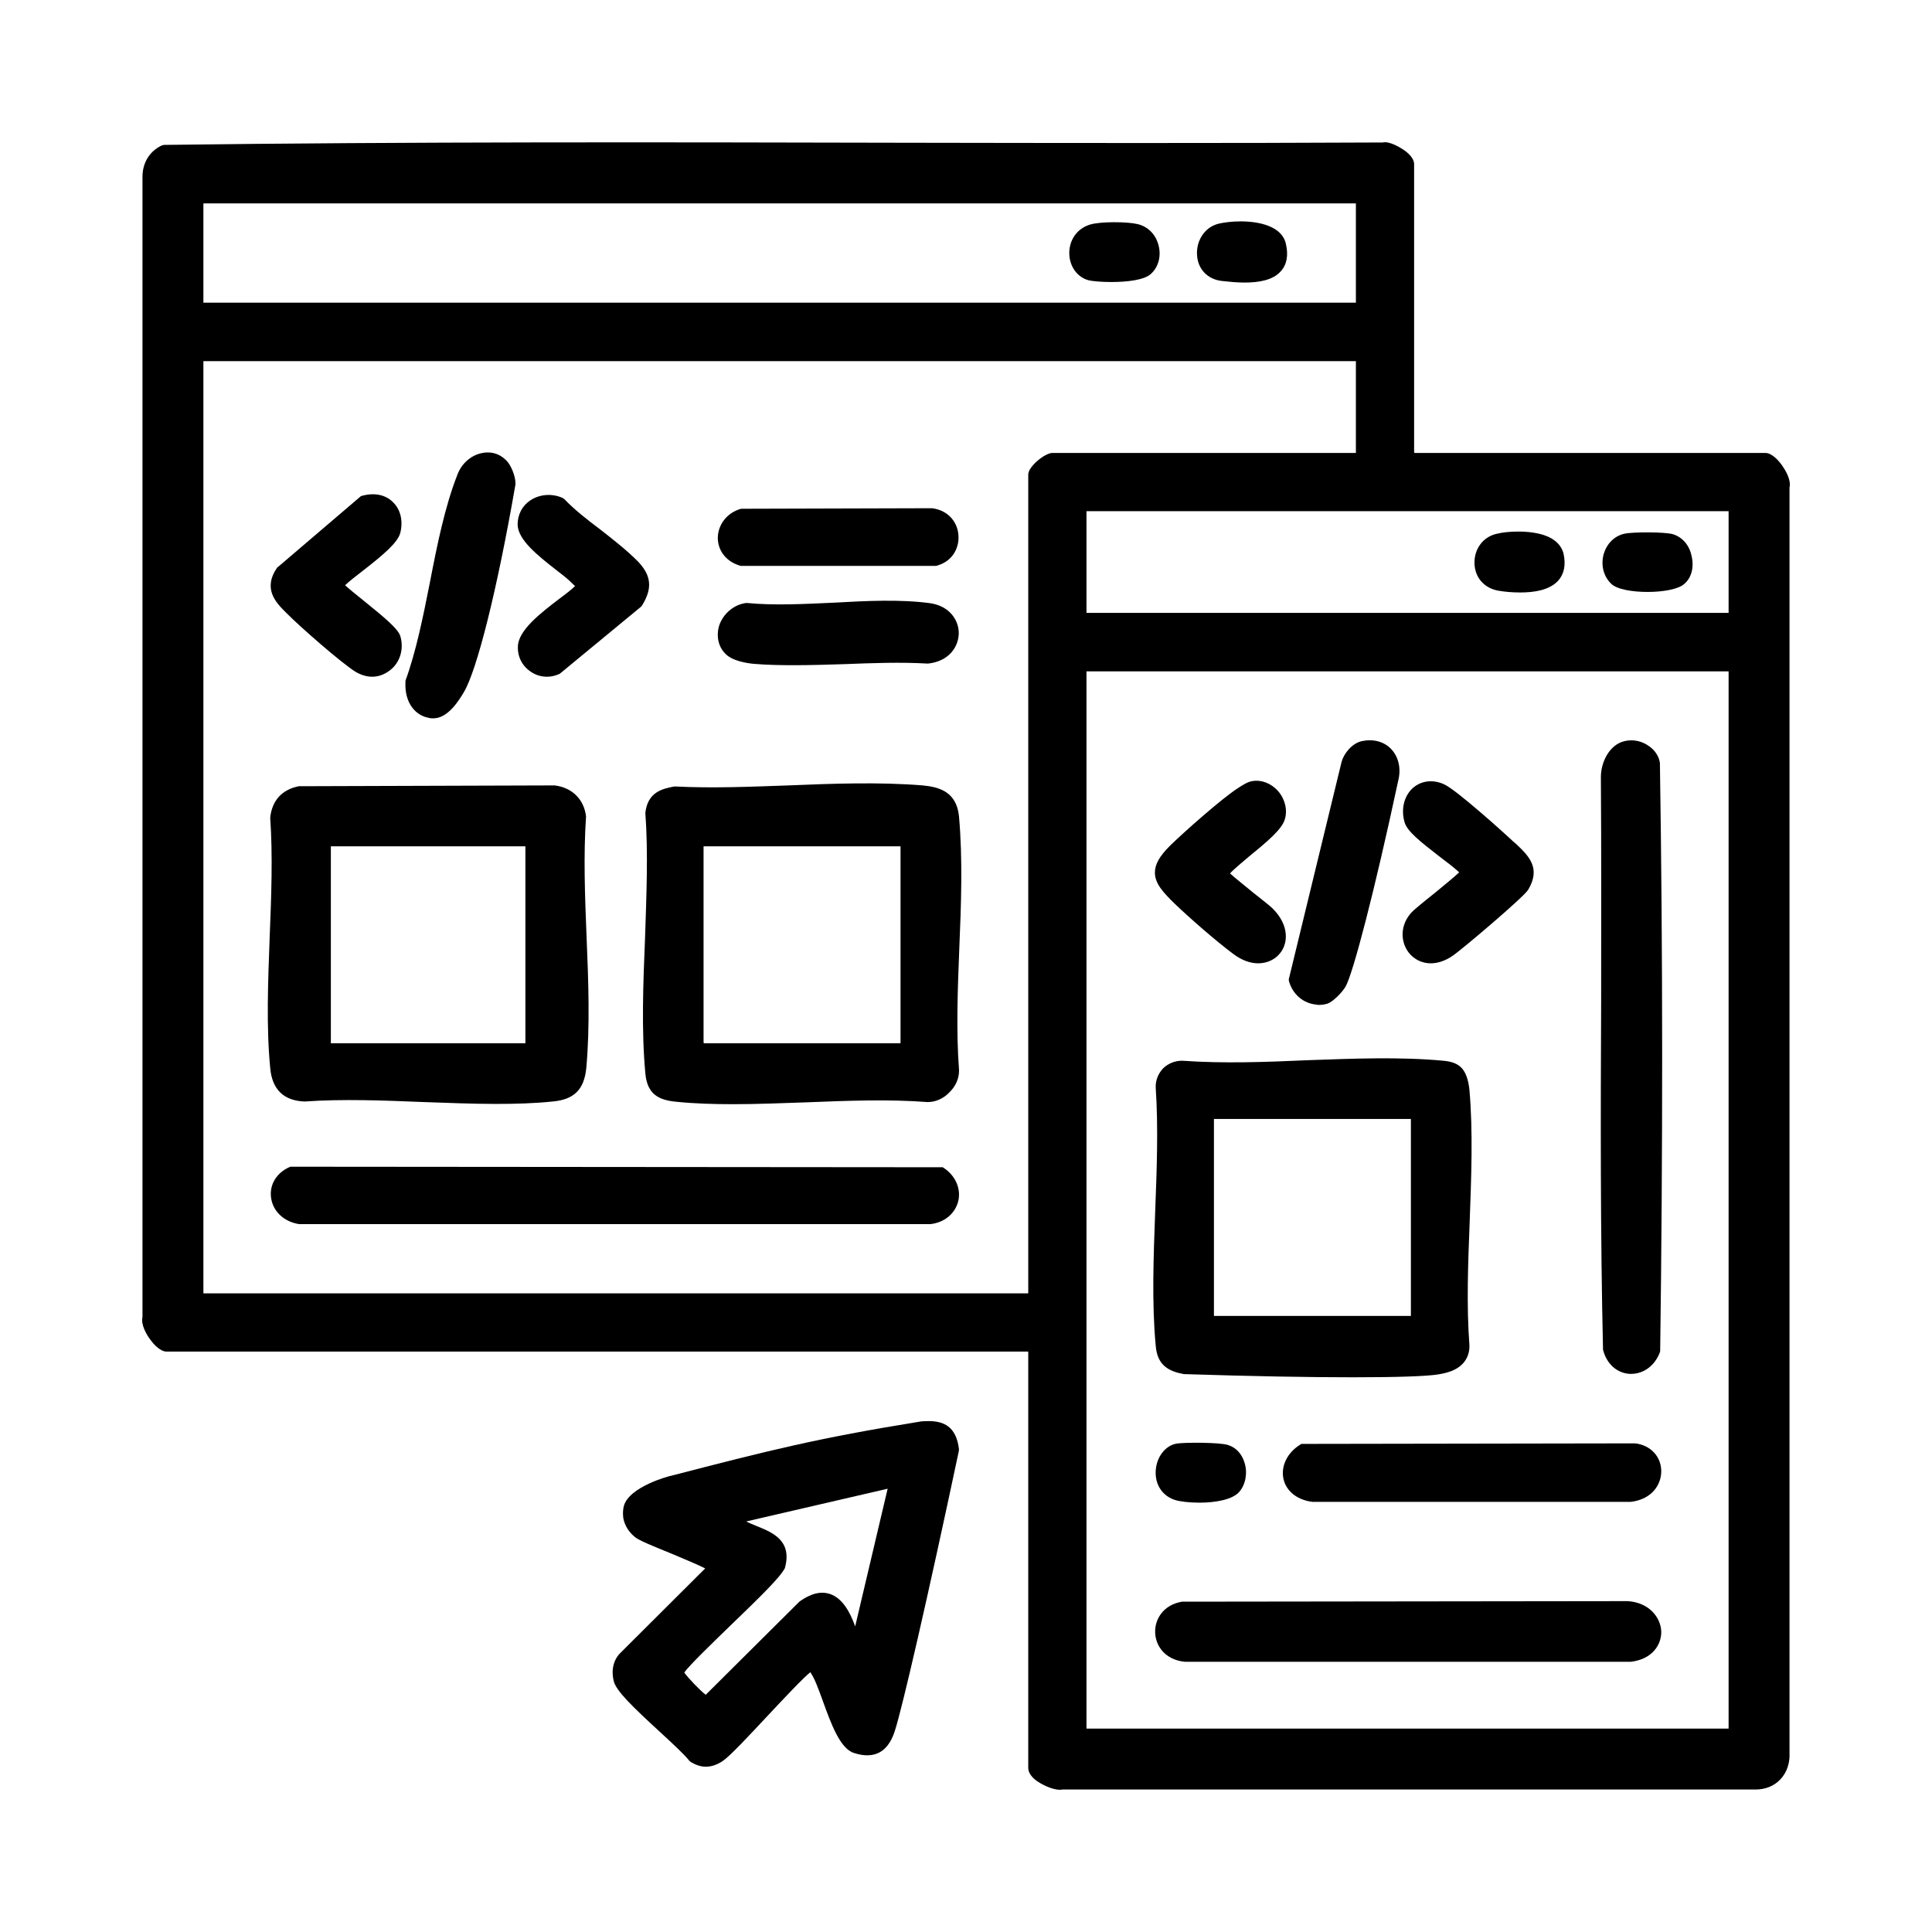 <svg xmlns="http://www.w3.org/2000/svg" id="Layer_1" data-name="Layer 1" viewBox="0 0 72 72"><path d="M66.41,17.34c-.1-.14-.36-.46-.62-.46h-13.07s0-.01-.02-.02V6.12c0-.15-.1-.31-.3-.47-.22-.17-.64-.4-.87-.34-5.95.03-11.99.02-17.84.01-9.04-.02-18.39-.04-27.58.08l-.08.02c-.45.21-.72.64-.72,1.17v42.49c-.07.3.17.68.28.83.1.14.36.46.62.46h32.11v15.51c0,.15.08.29.24.43.23.19.66.39.94.39.03,0,.06,0,.08-.01h25.84c.37,0,.7-.13.93-.38.24-.25.36-.61.34-.98V18.17c.07-.3-.17-.67-.28-.83ZM7.58,7.58h42.95v3.7H7.58v-3.7ZM39.22,16.88c-.28,0-.9.51-.9.8v30.51s-.01.01-.02.01H7.58V13.46h42.95v3.42h-11.31ZM64.42,64.42h-23.93V25.02h23.93v39.4ZM64.42,22.84h-23.93v-3.79h23.93v3.79Z"></path><path d="M34.6,52.96c-.16,0-.29.01-.32.02-3.84.62-5.65,1.08-9.28,2.02-.04,0-1.55.4-1.75,1.12-.06.23-.02.46-.02.46.05.27.2.51.43.7.16.13.63.32,1.39.63.4.17.96.4,1.23.54l-3.15,3.14c-.26.25-.36.63-.26,1.05.08.37.73.99,1.72,1.9.48.44.93.86,1.1,1.08l.06.05c.19.11.37.17.55.17.21,0,.42-.07.63-.21.27-.18.95-.91,1.67-1.68.59-.63,1.39-1.48,1.6-1.63.01,0,.02.03.03.05.13.19.28.59.43,1.01.32.88.65,1.79,1.17,1.95.37.12.68.11.92-.01.36-.18.52-.57.6-.82.28-.87,1.21-4.9,2.38-10.41,0-.02,0-.05.01-.07-.1-.87-.58-1.06-1.14-1.06ZM27.22,60.58c1.11-1.07,1.85-1.79,2.03-2.14.28-1.02-.44-1.32-1.03-1.56-.14-.06-.28-.11-.41-.18l5.27-1.22-1.21,5.13c-.2-.56-.48-1.04-.92-1.2-.34-.12-.71-.04-1.15.27l-3.5,3.48c-.21-.16-.66-.63-.8-.83.19-.27,1.06-1.11,1.72-1.75Z"></path><path d="M21.86,34.92c-.06-1.49-.12-3.03-.02-4.49-.07-.63-.51-1.08-1.17-1.16l-9.49.03h-.04c-.62.12-1,.52-1.07,1.17.1,1.42.04,2.97-.02,4.46-.06,1.63-.13,3.32.02,4.87.07.8.5,1.22,1.28,1.25,1.42-.1,2.95-.04,4.43.02.9.03,1.81.07,2.71.07.72,0,1.43-.02,2.1-.09.81-.07,1.18-.45,1.26-1.25.14-1.55.08-3.24.01-4.88ZM19.58,31.54v7.34h-7.25v-7.34h7.25Z"></path><path d="M35.74,30.43c-.09-.92-.73-1.1-1.35-1.16-1.6-.13-3.34-.07-5.01,0-1.41.05-2.85.11-4.21.04h-.04c-.42.08-.99.19-1.08.98.11,1.49.04,3.09-.01,4.64-.07,1.7-.14,3.45.01,5.07.07.8.52,1,1.16,1.06.69.07,1.4.09,2.12.09.91,0,1.83-.04,2.74-.07,1.5-.06,3.05-.12,4.48-.01h.03c.29,0,.58-.13.8-.36.24-.23.37-.53.36-.84-.11-1.44-.05-3.01.01-4.52.07-1.64.13-3.34-.01-4.91ZM33.56,31.54v7.32s-.01.01-.01.02h-7.31l-.02-.02v-7.32h7.34Z"></path><path d="M35.71,44.77c-.12.46-.51.79-1.04.85H11.15c-.58-.09-.99-.49-1.05-1-.06-.49.22-.93.72-1.14h.08s24.23.02,24.23.02l.05.03c.44.3.64.78.53,1.24Z"></path><path d="M19.21,18.01v.04c-.69,3.98-1.44,6.93-1.92,7.74-.17.28-.58.98-1.14.98-.06,0-.12,0-.18-.02-.46-.08-.9-.53-.86-1.33v-.05c.4-1.1.66-2.4.91-3.66.27-1.4.56-2.84,1.03-4.03.15-.4.49-.7.88-.79.34-.08.67,0,.93.26.18.17.35.59.35.86Z"></path><path d="M35.73,23.61c-.01.5-.37,1.04-1.15,1.12-1.02-.06-2.08-.02-3.1.02-.63.02-1.27.04-1.9.04-.5,0-1-.01-1.48-.05-.23-.02-.81-.1-1.07-.38-.19-.19-.28-.44-.28-.7,0-.13.02-.27.07-.4.17-.43.56-.74,1-.79,1.02.1,2.15.04,3.25-.01,1.23-.07,2.5-.13,3.6.02.74.11,1.07.66,1.06,1.13Z"></path><path d="M23.93,22.56l-.04.05-3.03,2.5c-.15.07-.31.11-.47.11-.22,0-.42-.06-.6-.18-.32-.21-.5-.55-.49-.93,0-.62.86-1.27,1.55-1.8.22-.16.49-.37.58-.47-.04-.04-.11-.1-.14-.13l-.06-.06c-.13-.12-.32-.27-.53-.43-.65-.51-1.4-1.1-1.41-1.67,0-.37.17-.7.47-.9.34-.23.8-.27,1.19-.1l.07.04c.39.41.88.79,1.36,1.15.47.37.96.75,1.37,1.16.52.53.58,1.01.18,1.66Z"></path><path d="M14.52,24.99c-.2.15-.42.23-.65.23-.21,0-.43-.07-.63-.19-.54-.34-2.09-1.7-2.55-2.17-.41-.4-.91-.91-.36-1.71l.04-.03,3.08-2.63c.46-.14.89-.07,1.18.21.29.27.4.69.29,1.15-.09.37-.64.83-1.41,1.43-.25.19-.49.38-.65.53.15.14.45.38.71.59.78.63,1.27,1.04,1.35,1.31.14.48-.01.99-.4,1.28Z"></path><path d="M35.72,19.99c.02.44-.23.95-.84,1.1h-7.22s-.05,0-.05,0c-.52-.14-.85-.54-.86-1.03,0-.51.35-.96.87-1.1h.06s7.06-.02,7.06-.02c.66.09.97.59.98,1.05Z"></path><path d="M54.76,40.6c-.04-.36-.13-.62-.28-.79-.19-.21-.47-.26-.7-.28-1.6-.15-3.34-.08-5.03-.02-1.56.07-3.18.13-4.69.02h-.01c-.26,0-.51.1-.7.28-.18.19-.29.44-.28.72.1,1.48.04,3.08-.02,4.63-.06,1.67-.13,3.39.02,4.99.06.73.47.95,1.05,1.06h.02s.03,0,.03,0c4.94.16,8.58.15,9.43.01.22-.04.76-.12,1.02-.54.1-.16.15-.35.14-.56-.11-1.47-.05-3.05.01-4.57.06-1.66.13-3.38-.01-4.95ZM45.24,49.04v-7.34h7.34v7.34h-7.34Z"></path><path d="M61.87,50.35l-.02.07c-.19.48-.6.78-1.06.78h-.06c-.48-.03-.86-.38-.99-.9-.1-4.35-.09-8.74-.07-12.99,0-2.74.01-5.57-.01-8.35,0-.56.32-1.21.88-1.34.08-.02.17-.03.25-.03.23,0,.45.07.64.2.23.15.39.38.43.64.11,7.09.11,14.45.01,21.92Z"></path><path d="M61.91,60.8c.01.5-.34,1.04-1.14,1.13h-16.61c-.75-.07-1.1-.61-1.11-1.09-.02-.48.29-1.03,1-1.15h.04l16.57-.02c.8.05,1.23.61,1.25,1.13Z"></path><path d="M61.91,54.83c0,.5-.35,1.05-1.14,1.14h-11.86c-.57-.07-.98-.4-1.08-.86-.1-.47.14-.97.62-1.27l.05-.03,12.44-.02c.58.07.97.5.97,1.04Z"></path><path d="M52.11,29.08c-.89,4.16-1.68,7.17-1.96,7.68-.13.23-.49.58-.67.64-.1.03-.21.05-.32.05-.03,0-.06,0-.09-.01-.5-.04-.91-.39-1.04-.9v-.05s1.97-8.11,1.97-8.11c.09-.31.39-.68.75-.76.42-.09.82.01,1.09.29.28.29.38.73.27,1.17Z"></path><path d="M47.42,33.85c.64.63.59,1.32.27,1.69-.17.21-.46.36-.8.36-.28,0-.6-.1-.93-.35-.62-.46-1.63-1.34-2.18-1.87-.43-.42-.74-.75-.74-1.16,0-.31.17-.61.56-1,.51-.5,1.94-1.77,2.55-2.16.2-.13.37-.23.52-.25.34-.06.7.08.96.37.26.3.36.71.25,1.06-.11.36-.61.79-1.31,1.36-.26.22-.61.51-.73.65.16.15.59.49.88.73.33.26.61.48.7.57Z"></path><path d="M56.95,33.16c-.17.28-2.49,2.24-2.8,2.45-.3.21-.59.29-.83.29-.33,0-.6-.15-.77-.34-.33-.36-.42-1,.02-1.52.1-.12.41-.37.91-.77.29-.24.71-.58.9-.76-.18-.17-.47-.39-.76-.61-.7-.54-1.17-.92-1.27-1.24-.15-.49-.03-1,.31-1.3.31-.27.75-.32,1.16-.13.45.2,2.28,1.85,2.55,2.11l.13.11c.46.44.94.89.45,1.71Z"></path><path d="M46.19,55.59c-.25.3-.9.41-1.49.41-.37,0-.72-.04-.91-.1-.47-.15-.75-.57-.72-1.09.03-.51.35-.93.77-1.01.28-.05,1.62-.05,1.92.05.3.09.52.33.62.66.12.38.04.81-.19,1.08Z"></path><path d="M47.73,10.11c-.29.33-.81.42-1.35.42-.29,0-.58-.03-.85-.06-.53-.06-.9-.45-.92-.98-.03-.48.25-1.03.83-1.16.18-.04.47-.08.79-.08.7,0,1.54.18,1.69.83.1.43.04.78-.19,1.03Z"></path><path d="M42.91,10.19c-.24.25-.92.32-1.5.32-.36,0-.68-.03-.82-.06-.42-.1-.72-.49-.74-.97-.02-.52.28-.96.77-1.11.39-.12,1.39-.11,1.77-.02.38.09.67.37.78.77.11.39.02.8-.26,1.07Z"></path><path d="M62.77,21.76c-.22.2-.79.3-1.37.3s-1.16-.1-1.36-.31c-.29-.28-.39-.71-.27-1.12.12-.38.4-.66.77-.74.31-.07,1.52-.07,1.81.02.35.11.61.41.69.81.1.41,0,.81-.27,1.04Z"></path><path d="M58.06,21.65c-.33.35-.9.43-1.41.43-.31,0-.59-.03-.77-.06-.55-.08-.91-.48-.93-1.01-.02-.55.32-1.01.84-1.12.2-.05.48-.08.79-.08.18,0,.38.01.56.04.81.12,1.06.5,1.13.79.09.42.02.76-.21,1.01Z"></path></svg>